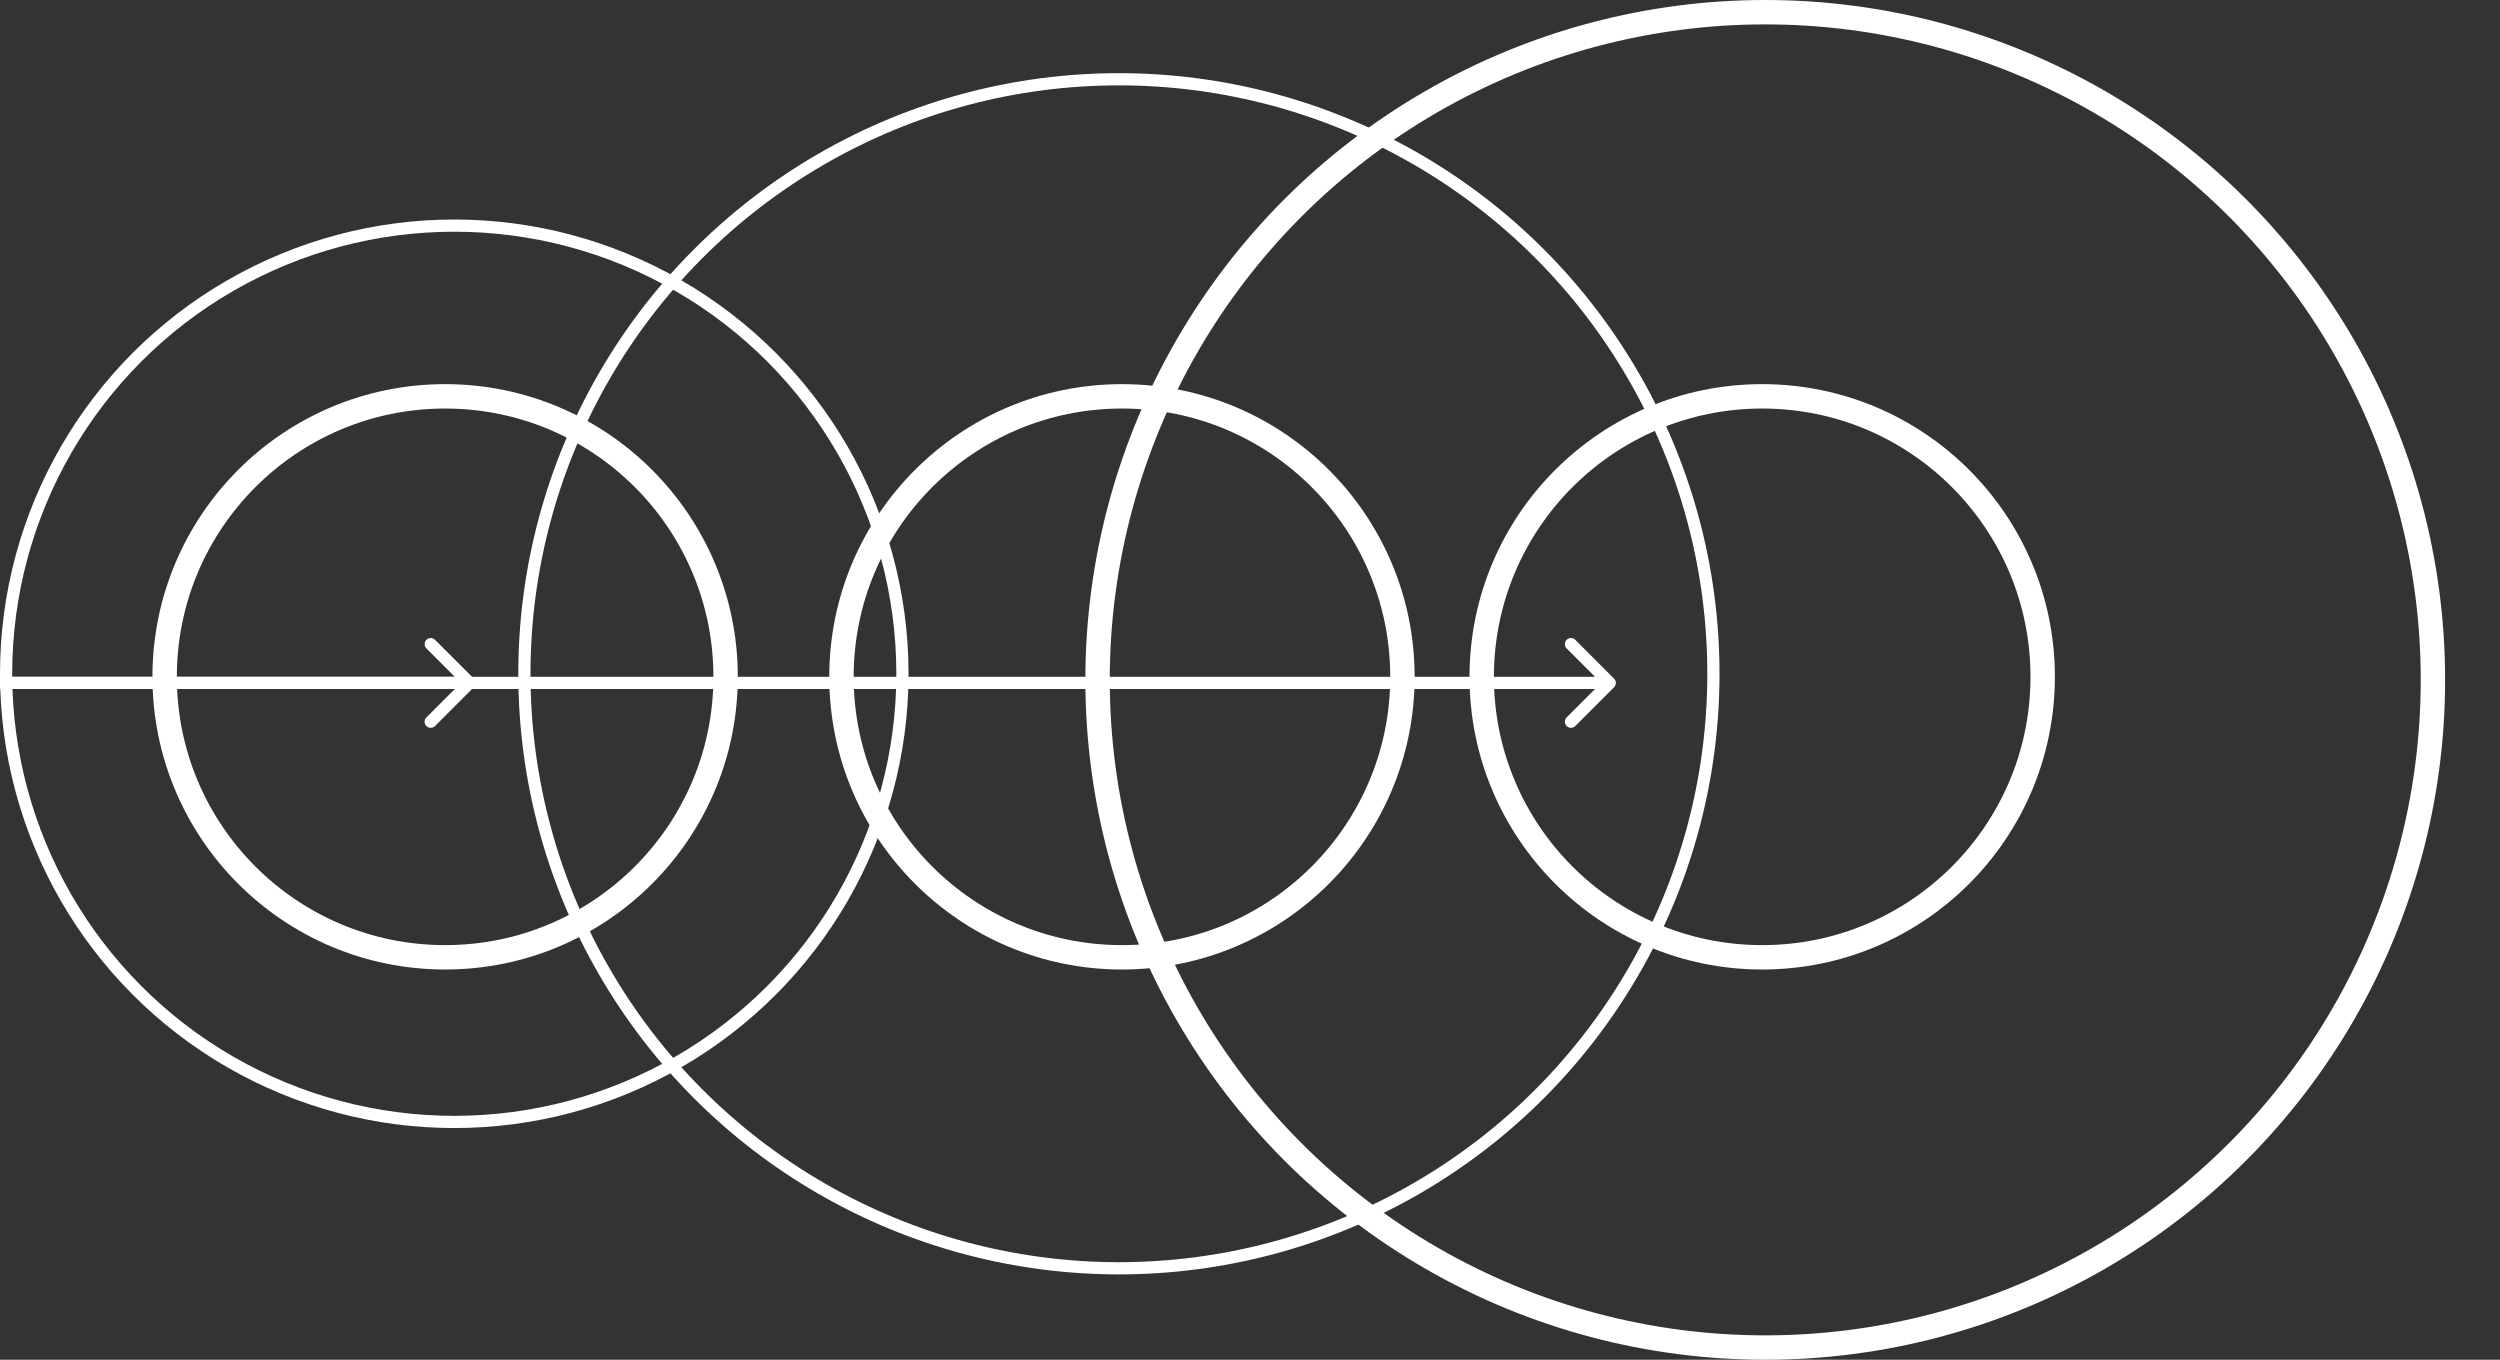 <svg xmlns="http://www.w3.org/2000/svg" width="410" height="223" viewBox="0 0 410 223" fill="none"><rect x="0" y="0" width="410" height="223" fill="#333333" stroke="none"/><circle cx="289" cy="111" r="46" stroke="white" stroke-width="4"></circle><circle cx="184" cy="111" r="46" stroke="white" stroke-width="4"></circle><circle cx="73" cy="111" r="46" stroke="white" stroke-width="4"></circle><circle cx="74.5" cy="110.5" r="73.5" stroke="white" stroke-width="2"></circle><circle cx="183.5" cy="110.5" r="97.5" stroke="white" stroke-width="2"></circle><circle cx="289.5" cy="111.5" r="109.5" stroke="white" stroke-width="4"></circle><path d="M264.707 112.707C265.098 112.317 265.098 111.683 264.707 111.293L258.343 104.929C257.953 104.538 257.319 104.538 256.929 104.929C256.538 105.319 256.538 105.953 256.929 106.343L262.586 112L256.929 117.657C256.538 118.047 256.538 118.681 256.929 119.071C257.319 119.462 257.953 119.462 258.343 119.071L264.707 112.707ZM0 112L-8.74228e-08 113L264 113L264 112L264 111L8.74228e-08 111L0 112Z" fill="white"></path><path d="M77.707 112.707C78.098 112.317 78.098 111.683 77.707 111.293L71.343 104.929C70.953 104.538 70.32 104.538 69.929 104.929C69.538 105.319 69.538 105.953 69.929 106.343L75.586 112L69.929 117.657C69.538 118.047 69.538 118.681 69.929 119.071C70.32 119.462 70.953 119.462 71.343 119.071L77.707 112.707ZM0 112L-8.74228e-08 113L77 113L77 112L77 111L8.74228e-08 111L0 112Z" fill="white"></path></svg>